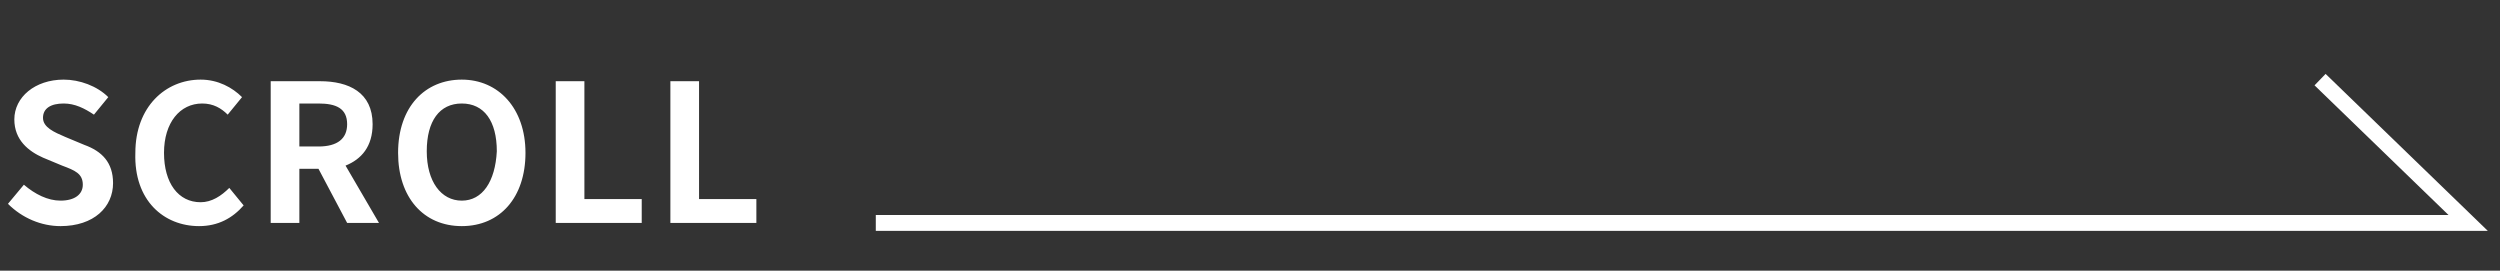 <?xml version="1.0" encoding="utf-8"?>
<!-- Generator: Adobe Illustrator 26.0.3, SVG Export Plug-In . SVG Version: 6.00 Build 0)  -->
<svg version="1.1" xmlns="http://www.w3.org/2000/svg" xmlns:xlink="http://www.w3.org/1999/xlink" x="0px" y="0px"
	 viewBox="0 0 157 17" style="enable-background:new 0 0 157 17;" xml:space="preserve">
<rect x="0" y="0" width="157" height="17" fill="#333333" stroke="none"/>
<style type="text/css">
	.st0{fill:#FFFFFF;}
	.st1{fill:none;stroke:#FFFFFF;}
</style>
<path class="st0" d="M3.8,14.2c2.1,0,3.3-1.2,3.3-2.7c0-1.3-0.7-2-1.8-2.4L4.1,8.6C3.4,8.3,2.7,8,2.7,7.4c0-0.6,0.5-0.9,1.3-0.9
	c0.7,0,1.3,0.3,1.9,0.7l0.9-1.1C6.1,5.4,5,5,4,5C2.2,5,0.9,6.1,0.9,7.5c0,1.3,0.9,2,1.8,2.4l1.2,0.5c0.8,0.3,1.3,0.5,1.3,1.2
	c0,0.6-0.5,1-1.4,1c-0.8,0-1.6-0.4-2.3-1l-1,1.2C1.4,13.7,2.6,14.2,3.8,14.2z M12.5,14.2c1.2,0,2.1-0.5,2.8-1.3l-0.9-1.1
	c-0.5,0.5-1.1,0.9-1.8,0.9c-1.4,0-2.3-1.2-2.3-3.1c0-1.9,1-3.1,2.4-3.1c0.7,0,1.2,0.3,1.6,0.7l0.9-1.1C14.6,5.5,13.7,5,12.6,5
	c-2.2,0-4.1,1.7-4.1,4.6C8.4,12.6,10.3,14.2,12.5,14.2z M17,14h1.8v-3.4H20l1.8,3.4h2l-2.1-3.6c1-0.4,1.7-1.2,1.7-2.6
	c0-2-1.5-2.7-3.3-2.7H17V14z M18.8,9.2V6.5h1.2c1.1,0,1.8,0.3,1.8,1.3c0,0.9-0.6,1.4-1.8,1.4H18.8z M29,14.2c2.4,0,4-1.8,4-4.6
	S31.3,5,29,5s-4,1.7-4,4.6C25,12.4,26.6,14.2,29,14.2z M29,12.6c-1.3,0-2.2-1.2-2.2-3.1c0-1.9,0.8-3,2.2-3s2.2,1.1,2.2,3
	C31.1,11.4,30.3,12.6,29,12.6z M34.9,14h5.4v-1.5h-3.6V5.1h-1.8V14z M42.1,14h5.4v-1.5h-3.6V5.1h-1.8V14z"/>
<path class="st1" d="M55,14h100l-9.3-9"/>
</svg>
